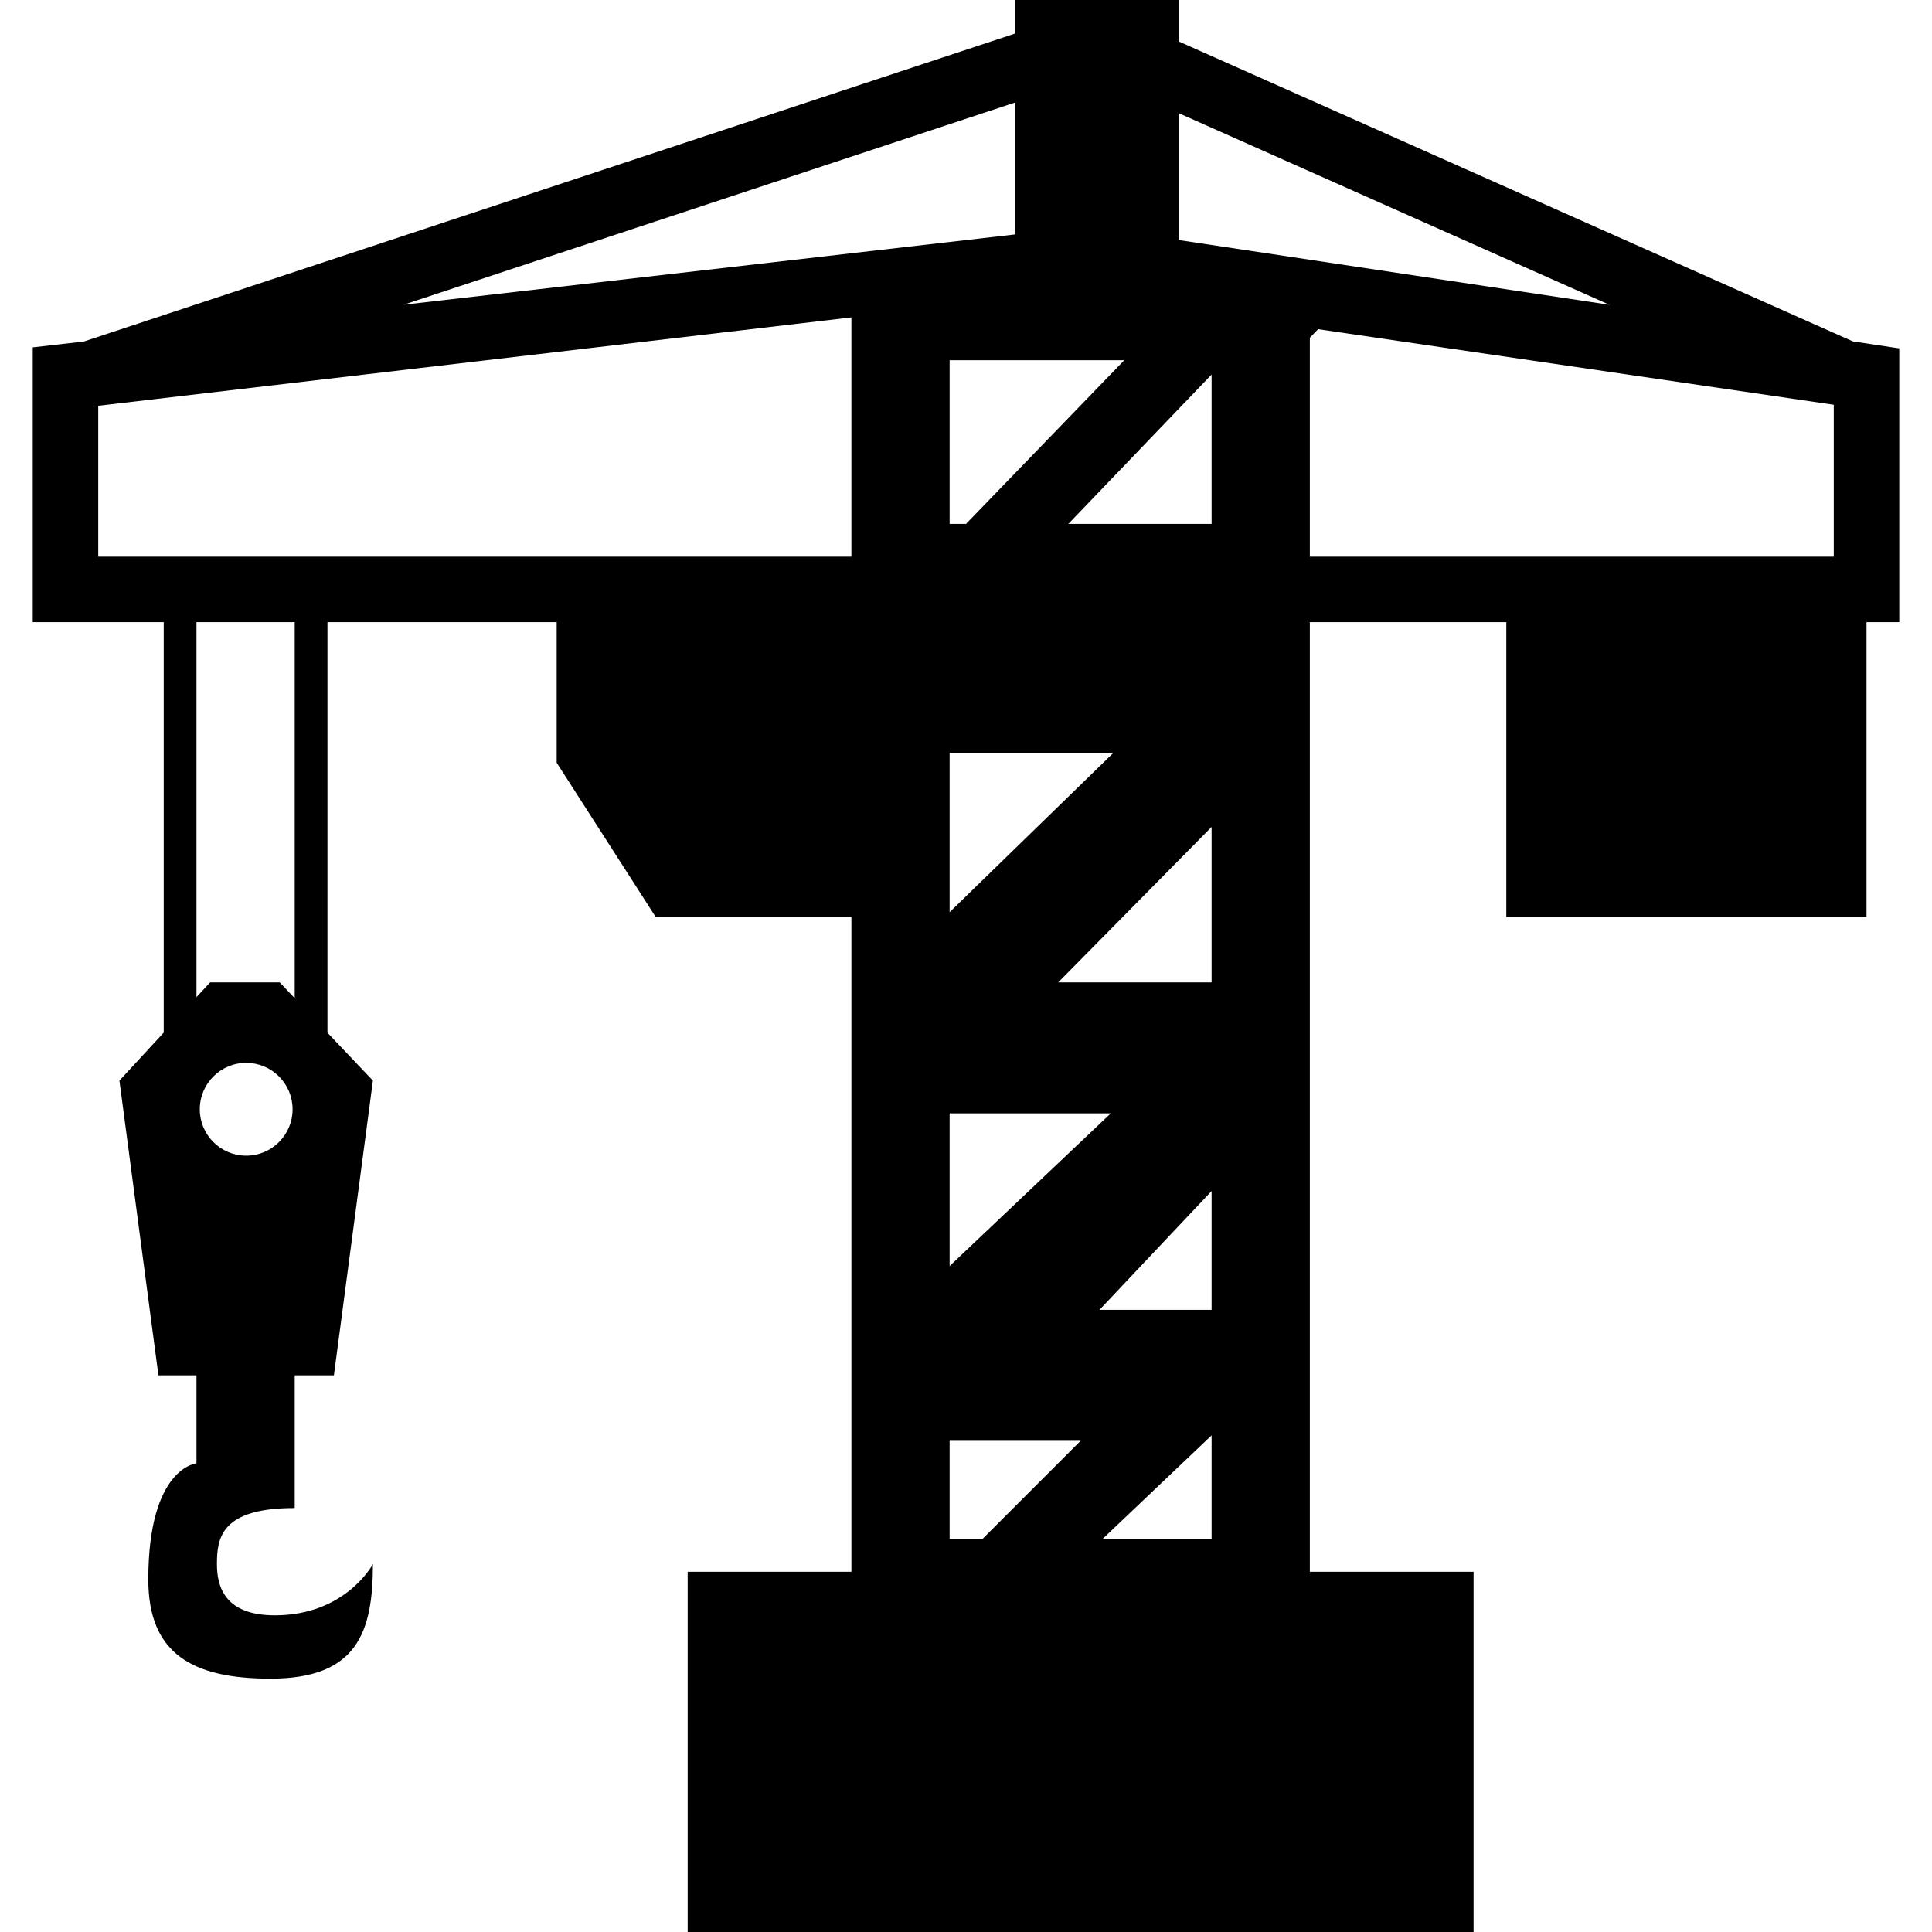 <?xml version="1.0" encoding="iso-8859-1"?>
<!-- Generator: Adobe Illustrator 16.0.0, SVG Export Plug-In . SVG Version: 6.00 Build 0)  -->
<!DOCTYPE svg PUBLIC "-//W3C//DTD SVG 1.1//EN" "http://www.w3.org/Graphics/SVG/1.1/DTD/svg11.dtd">
<svg version="1.1" id="Capa_1" xmlns="http://www.w3.org/2000/svg" xmlns:xlink="http://www.w3.org/1999/xlink" x="0px" y="0px"
	 width="564.188px" height="564.188px" viewBox="0 0 564.188 564.188" style="enable-background:new 0 0 564.188 564.188;"
	 xml:space="preserve">
<g>
	<g id="iconos_60_">
		<path d="M296.438,0v9.792L24.499,99.728l-14.937,1.711v80.249h38.25v119.856l-12.938,14.019l11.389,86.062h11.112v25.704
			c0,0-14.066,1.195-14.066,33.928c0,21.649,12.871,28.945,35.678,28.945c25.302,0,29.912-13.53,29.912-33.459
			c0,0-7.889,14.966-28.611,14.966c-14.707,0-16.935-8.396-16.935-14.966c0-7.649,1.195-16.361,22.711-16.361v-38.757h11.446
			l11.389-86.062l-13.273-13.99V181.688h66.938v41.042l28.898,45.021h57.165V459h-47.812v105.188h229.5V459H382.5V181.688h57.375
			v86.062h105.188v-86.062h9.562v-79.952l-13.541-2.037L344.25,12.116V0H296.438z M353.812,241.491v45.384h-44.791L353.812,241.491z
			 M324.369,325.125l-47.057,44.59v-44.59H324.369z M277.312,266.383v-46.445h47.736L277.312,266.383z M277.312,105.188h51.007
			L282.094,153h-4.781V105.188z M277.312,420.75h38.25l-28.688,28.688h-9.562V420.75z M353.812,382.5H321.08l32.732-34.684V382.5z
			 M353.812,153h-41.836l41.836-43.624V153z M353.812,449.438H321.94l31.872-30.284V449.438z M296.438,29.931v38.527l-178.58,20.531
			L296.438,29.931z M58.341,323.93c0-7.478,6.062-13.55,13.55-13.55c7.488,0,13.55,6.062,13.55,13.55s-6.062,13.55-13.55,13.55
			C64.403,337.479,58.341,331.407,58.341,323.93z M86.062,291.494l-4.379-4.619h-20.32l-3.988,4.312v-109.5h28.688V291.494z
			 M95.625,162.562h-9.562H57.375h-9.562H28.688v-44.064l219.938-25.809v14.965V153v9.562H95.625z M382.5,162.562V153V98.627
			l2.41-2.496l150.59,22.07v44.36H382.5z M469.997,89.008L344.25,70.103V33.058L469.997,89.008z"/>
	</g>
</g>
<g>
</g>
<g>
</g>
<g>
</g>
<g>
</g>
<g>
</g>
<g>
</g>
<g>
</g>
<g>
</g>
<g>
</g>
<g>
</g>
<g>
</g>
<g>
</g>
<g>
</g>
<g>
</g>
<g>
</g>
</svg>
